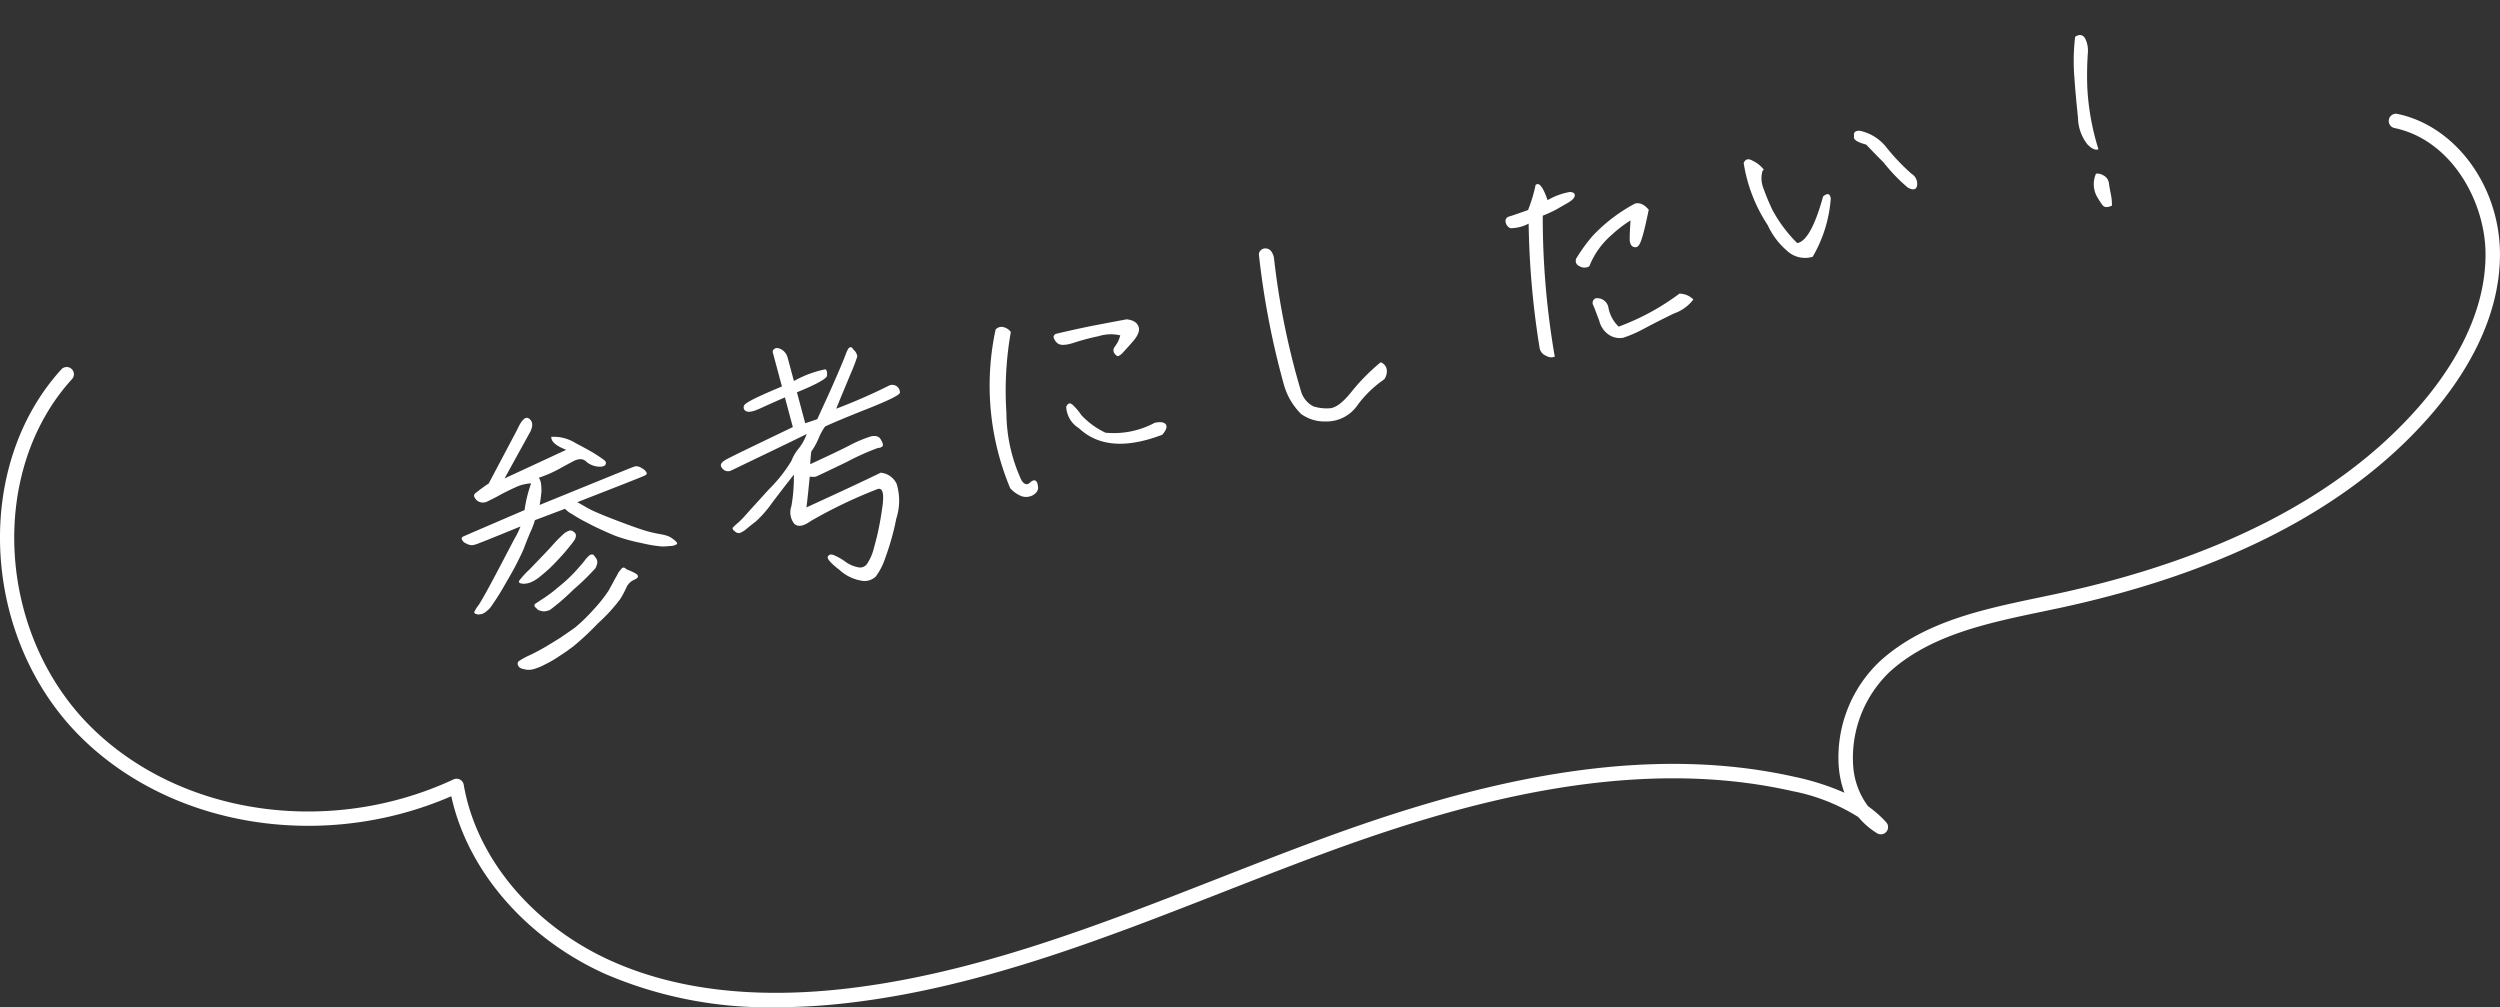 <svg xmlns="http://www.w3.org/2000/svg" width="207.769" height="83.71" viewBox="0 0 207.769 83.71">
  <rect x="0" y="0" width="207.769" height="83.71" fill="#333333" stroke="none"/>
  <g id="グループ_83957" data-name="グループ 83957" transform="translate(2561 -289.434)">
    <path id="パス_293113" data-name="パス 293113" d="M-64.636-7.854a.354.354,0,0,0-.242-.066,1.633,1.633,0,0,0-.4.088,11.2,11.2,0,0,0-1.386.814c-.77.484-1.518.924-2.2,1.342a7.182,7.182,0,0,0-1.1.7.134.134,0,0,0,0,.176c.022.044.132.088.286.154a1.721,1.721,0,0,0,.594.044,3.087,3.087,0,0,0,.792-.22c.286-.132.638-.286,1.056-.506.4-.22.9-.528,1.474-.9.572-.4.924-.66,1.1-.814a.66.66,0,0,0,.242-.4C-64.394-7.568-64.482-7.7-64.636-7.854Zm1.21,2.42c0-.044-.044-.066-.132-.088a.266.266,0,0,0-.22.022,2.166,2.166,0,0,0-.462.286c-.22.176-.528.374-.924.638a11.89,11.89,0,0,1-1.738.924,11.238,11.238,0,0,1-1.65.66l-.594.2c-.066.022-.11.066-.11.11a.172.172,0,0,0,.022.176,1.935,1.935,0,0,1,.132.22.6.6,0,0,0,.22.176.932.932,0,0,0,.308.132,1.552,1.552,0,0,0,.462,0,18.758,18.758,0,0,0,2.354-1.144,18.66,18.66,0,0,0,2.2-1.232,1.681,1.681,0,0,0,.242-.352.577.577,0,0,0,.044-.33A1.967,1.967,0,0,0-63.426-5.434Zm2.31,1.826a.312.312,0,0,0-.154-.176.217.217,0,0,0-.22.044,2.921,2.921,0,0,0-.352.264c-.11.132-.264.286-.44.462-.176.2-.4.418-.682.726a12.238,12.238,0,0,1-1.628,1.21A14.163,14.163,0,0,1-66.484-.022c-.462.176-.924.33-1.342.484-.44.132-.858.264-1.254.374-.374.11-.9.242-1.562.374a6.109,6.109,0,0,0-1.1.264.317.317,0,0,0-.132.22.469.469,0,0,0,.066.264.624.624,0,0,0,.22.2c.088.044.2.11.352.176a1.538,1.538,0,0,0,.594.088,4.729,4.729,0,0,0,.968-.132,8.9,8.9,0,0,0,1.3-.352c.44-.132.9-.308,1.342-.484A23.584,23.584,0,0,0-64.548.132,14.114,14.114,0,0,0-62.26-1.32a7.916,7.916,0,0,0,.748-.792,1.24,1.24,0,0,1,.748-.462c.308-.044.462-.132.44-.264C-60.324-2.97-60.588-3.212-61.116-3.608ZM-65.8-16.764c.308-.4.352-.726.132-1.012s-.616-.088-1.188.616l-3.454,3.718a12.829,12.829,0,0,0-1.254.484.256.256,0,0,0-.176.33.751.751,0,0,0,.286.462.842.842,0,0,0,.682.132c.308-.066.7-.132,1.188-.264.484-.11.946-.2,1.342-.264a3.457,3.457,0,0,1,1.342.022,10.545,10.545,0,0,0-1.1,2c-3.63.528-5.478.792-5.544.814a.22.22,0,0,0-.11.088.186.186,0,0,0,0,.154,1.516,1.516,0,0,0,.088.22A2.881,2.881,0,0,0-73.282-9a1.344,1.344,0,0,0,.308.154,2.332,2.332,0,0,0,.66-.022c.308-.022,1.518-.176,3.63-.44a7.114,7.114,0,0,1-.77.88c-.264.286-.968,1.056-2.09,2.266-1.144,1.232-1.87,1.98-2.2,2.266a2.557,2.557,0,0,0-.506.484c0,.044.022.066.044.11s.088.066.154.11a.609.609,0,0,0,.286.066.786.786,0,0,0,.374-.044,2.893,2.893,0,0,0,.528-.264,21.8,21.8,0,0,0,1.892-1.76,24.991,24.991,0,0,0,2.046-2.222c.308-.44.616-.836.9-1.21a6.462,6.462,0,0,0,.638-.88l2.662-.264a2.006,2.006,0,0,0,.374.506c.154.154.33.352.528.55s.572.55,1.144,1.056c.572.484,1.056.88,1.474,1.188A14.335,14.335,0,0,0-59.356-5.39a11.39,11.39,0,0,0,1.584.726,4.733,4.733,0,0,0,.638.132,1,1,0,0,0,.418.044.372.372,0,0,0,.2-.044c.044-.022.044-.066.044-.11a1.526,1.526,0,0,0-.22-.352,1.692,1.692,0,0,0-.4-.4,4.232,4.232,0,0,0-.572-.308,10.38,10.38,0,0,1-1.034-.55q-.66-.4-2.112-1.452c-.968-.7-1.628-1.21-1.958-1.518s-.594-.594-.836-.814c3.96-.44,5.984-.66,6.05-.7a.193.193,0,0,0,.154-.132.583.583,0,0,0-.066-.22,1.07,1.07,0,0,0-.242-.308.907.907,0,0,0-.286-.22.577.577,0,0,0-.33-.044c-.132,0-2.9.352-8.36,1.034a11.4,11.4,0,0,0,.44-1.056,4.734,4.734,0,0,0,.132-.638,1.357,1.357,0,0,0-.044-.506,10.443,10.443,0,0,0,2.046-.33q.825-.2,1.122-.264a1.256,1.256,0,0,1,.572,0,.722.722,0,0,1,.44.374,1.811,1.811,0,0,0,.682.55c.352.154.594.176.748.066.132-.132.132-.264-.022-.44-.154-.2-.33-.4-.528-.616s-.638-.66-1.342-1.3a3.447,3.447,0,0,0-1.848-1.056c-.11.4.2.836.924,1.364l-5.566.968Zm19.624,9.592.55-.418a13.682,13.682,0,0,1-.88,2.486,1.545,1.545,0,0,0-.154,1.452c.22.374.682.418,1.386.154A39.817,39.817,0,0,1-39.292-4.62c.55-.088.55.506-.044,1.8A22.729,22.729,0,0,1-40.766,0a4.178,4.178,0,0,1-.924,1.166.7.7,0,0,1-.77.066,2.646,2.646,0,0,1-.924-.748,4.847,4.847,0,0,0-.792-.77c-.2-.132-.352-.132-.484,0s.066.572.638,1.32A3.6,3.6,0,0,0-42.438,2.4a1.342,1.342,0,0,0,1.188-.044,5.294,5.294,0,0,0,1.188-1.32,21.088,21.088,0,0,0,1.716-2.9,4.762,4.762,0,0,0,.77-2.772A1.636,1.636,0,0,0-38.61-5.874c-1.474.286-3.718.682-6.71,1.188.4-.99.7-1.8.924-2.4a1.775,1.775,0,0,0,.484.132c.088,0,1.012-.176,2.772-.506A20.807,20.807,0,0,1-38.3-7.92a.541.541,0,0,0,.374-.022c.11-.044.132-.242.044-.55-.066-.33-.308-.484-.726-.506a10.726,10.726,0,0,0-2.024.286c-.946.2-2.09.4-3.454.638.11-.374.242-.7.352-.99a5.554,5.554,0,0,0,.924-.968,4.751,4.751,0,0,1,.726-.748c.616-.11,1.87-.286,3.784-.506,1.892-.22,2.882-.418,2.948-.594a.634.634,0,0,0-.682-.814,46.456,46.456,0,0,1-4.774.726c.66-.88,1.3-1.694,1.87-2.442a14.383,14.383,0,0,0,.946-1.3.871.871,0,0,0-.154-.616.781.781,0,0,0-.088-.2.129.129,0,0,0-.154-.066.3.3,0,0,0-.2.11c-.066.066-.154.176-.242.286-.088.132-.264.374-.572.77-.286.374-.792,1.012-1.5,1.892-.726.88-1.276,1.54-1.65,2l-1.056.066v-2.662c1.76-.22,2.684-.462,2.772-.682.088-.242.11-.418.022-.55a8.873,8.873,0,0,0-2.794.264v-2.024a1.128,1.128,0,0,0-.286-.748c-.2-.2-.374-.286-.55-.242-.154.044-.242.132-.242.264v2.926c-2.134.286-3.256.506-3.432.7a.344.344,0,0,0,.044.528c.176.154.616.176,1.3.044.66-.11,1.364-.22,2.09-.33v2.552c-3.5.66-5.5,1.034-6.028,1.166-.506.11-.682.33-.528.616a.6.6,0,0,0,.7.374c2.9-.55,5.17-.968,6.82-1.3a4.338,4.338,0,0,1-.924.968,3.628,3.628,0,0,0-.88.858,12.046,12.046,0,0,1-2.42,1.8C-49.3-6.072-50.16-5.522-50.49-5.3a6.565,6.565,0,0,1-.792.44c-.176.088-.286.154-.33.176A.172.172,0,0,0-51.7-4.6a.5.5,0,0,0,.022.154A1.307,1.307,0,0,0-51.5-4.2a.387.387,0,0,0,.286.132A1.861,1.861,0,0,0-50.71-4.2c.242-.11.572-.264,1.012-.44a9.4,9.4,0,0,0,1.76-1.188C-47.19-6.4-46.6-6.864-46.178-7.172Zm19.294,6.38q.561-.165.594-.594c.044-.264.022-.44-.088-.528-.088-.088-.264-.066-.506.066-.264.132-.462,0-.594-.374a13.512,13.512,0,0,1,.242-5.764,28.2,28.2,0,0,1,2.09-6.38,1.046,1.046,0,0,0-.528-.572.654.654,0,0,0-.638.044A22.13,22.13,0,0,0-28.556-1.848a2.506,2.506,0,0,0,.726.88A1.187,1.187,0,0,0-26.884-.792Zm11.308-12.1c-1.738-.132-3.124-.242-4.136-.286q-1.485-.066-1.782-.066a.3.3,0,0,0-.33.2.937.937,0,0,0,.176.572c.154.242.572.352,1.232.33a18.668,18.668,0,0,1,2.222,0,3.4,3.4,0,0,1,1.76.4,2.42,2.42,0,0,1-.66.77c-.286.22-.286.506-.044.814.088.066.242.022.462-.088.2-.132.594-.374,1.144-.748s.814-.748.748-1.1C-14.828-12.452-15.114-12.716-15.576-12.892Zm.022,8.91a7.2,7.2,0,0,1-4.158-.264,6.517,6.517,0,0,1-1.562-1.936,4.747,4.747,0,0,0-.506-1.056q-.231-.3-.528.066a2.193,2.193,0,0,0,.55,1.98C-20.592-3.3-18.414-2.53-15.2-2.86c.418-.286.594-.528.506-.77C-14.806-3.85-15.092-3.96-15.554-3.982Zm11.2-.066A5.552,5.552,0,0,0-3.608-1.54,3.348,3.348,0,0,0-1.76-.4,3.112,3.112,0,0,0,1.056-.99a9.186,9.186,0,0,1,2.75-1.54,1.136,1.136,0,0,0,.418-.748.78.78,0,0,0-.33-.7A16.66,16.66,0,0,0,.924-2.244C0-1.562-.7-1.276-1.21-1.386a3.646,3.646,0,0,1-1.254-.506,2.057,2.057,0,0,1-.66-1.386A63.58,63.58,0,0,1-2.42-14.7c0-.484-.132-.77-.44-.88a.533.533,0,0,0-.7.308A67.723,67.723,0,0,0-4.356-4.048Zm21.3-8.558a.667.667,0,0,0,.242.66,3.247,3.247,0,0,0,1.562.022,70.948,70.948,0,0,0-1.8,10.252.868.868,0,0,0,.374.748.775.775,0,0,0,.66.242,67.571,67.571,0,0,1,2.068-11.572,12.305,12.305,0,0,0,1.276-.22c.132-.044.418-.11.9-.242.462-.11.748-.264.814-.44.088-.176,0-.308-.286-.418a5.6,5.6,0,0,0-1.98.176c-.088-1.166-.286-1.65-.638-1.474a12.606,12.606,0,0,1-1.144,1.848c-.858.066-1.408.11-1.628.11A.405.405,0,0,0,16.94-12.606ZM28.688-10.45c-.242-.528-.572-.792-.968-.792a13.58,13.58,0,0,0-4.114,1.694,13.59,13.59,0,0,0-1.694,1.364.473.473,0,0,0,0,.77.787.787,0,0,0,.792.22,6.678,6.678,0,0,1,2.442-2.024,10.781,10.781,0,0,1,1.848-.77c-.242.748-.4,1.21-.44,1.408a.959.959,0,0,0-.044.55.4.4,0,0,0,.352.308c.176.044.418-.176.682-.616C27.83-8.778,28.2-9.482,28.688-10.45Zm1.65,8.162a1.631,1.631,0,0,0-.99-.77A19.927,19.927,0,0,1,23.76-1.716a2.946,2.946,0,0,1-.418-1.694.946.946,0,0,0-.836-1.078.409.409,0,0,0-.33.484c.044.264.088.748.154,1.43a1.934,1.934,0,0,0,.594,1.43,1.644,1.644,0,0,0,.968.418A10.622,10.622,0,0,0,25.674-.99c.858-.2,1.8-.4,2.816-.594A3.408,3.408,0,0,0,30.338-2.288ZM49.126-10.3a3.813,3.813,0,0,0-1.65-1.87.669.669,0,0,0-.506-.11c-.132.044-.2.154-.22.352-.154.242.132.55.792.924.22.4.55,1.012,1.012,1.8a14.091,14.091,0,0,0,1.408,2.552c.374.352.638.352.792.022a.981.981,0,0,0-.2-1.056A17.579,17.579,0,0,1,49.126-10.3Zm-10.34-.9a2.532,2.532,0,0,0-.7-.946c-.286-.286-.528-.308-.77-.022a13,13,0,0,0,.594,5.522,6.16,6.16,0,0,0,.968,2.42,2.193,2.193,0,0,0,1.958,1.078,11.224,11.224,0,0,0,2.706-4.29c.044-.418-.132-.528-.572-.33-1.276,2.178-2.31,3.256-3.08,3.19A11.62,11.62,0,0,1,38.61-7.788a19.185,19.185,0,0,1-.264-2.046,2.162,2.162,0,0,1,.308-1.276Zm27.3,5.566a20.615,20.615,0,0,1,.44-5.214,26.877,26.877,0,0,1,.77-2.706,2.235,2.235,0,0,0,.11-1.232c-.088-.374-.352-.506-.77-.374a17.147,17.147,0,0,0-.946,3.3c-.22,1.122-.4,2.222-.572,3.278A3.673,3.673,0,0,0,65.3-6.27C65.56-5.808,65.824-5.588,66.088-5.632ZM65.956-.814a4.251,4.251,0,0,0,.154-.88c.022-.352.044-.682.088-.99a.855.855,0,0,0-.286-.748.882.882,0,0,0-.55-.286,2.153,2.153,0,0,0-.418,1.848c.088.308.176.594.264.814C65.318-.814,65.56-.748,65.956-.814Z" transform="matrix(0.966, -0.259, 0.259, 0.966, -2448.984, 324.392)" fill="#fff"/>
    <g id="グループ_76802" data-name="グループ 76802" transform="translate(-2561 298.889)">
      <path id="パス_274550" data-name="パス 274550" d="M64.489,74.255a34.325,34.325,0,0,1-14.215-2.777C43.687,68.5,38.859,62.9,37.506,56.718,26.948,61.3,14.423,59.36,6.8,51.886c-8.345-8.181-9.132-22.509-1.685-30.661A.6.6,0,0,1,6,22.034c-7.031,7.695-6.265,21.246,1.638,29,7.441,7.3,19.8,9.06,30.056,4.286a.6.6,0,0,1,.845.443c1.045,6.088,5.73,11.692,12.227,14.625,5.4,2.437,12.034,3.21,19.724,2.3,10.609-1.255,20.816-5.248,30.687-9.111,2.589-1.013,5.267-2.06,7.91-3.042,11.3-4.2,26.064-8.6,40.116-5.417a20.92,20.92,0,0,1,4.08,1.307,8.221,8.221,0,0,1-.462-2.084,10.98,10.98,0,0,1,3.436-8.862c3.608-3.267,8.5-4.29,13.229-5.279l1.367-.289c13.419-2.875,23.52-8.053,30.023-15.392,2.6-2.935,5.7-7.543,5.691-12.844-.005-4.375-2.832-9.492-7.554-10.487a.6.6,0,1,1,.247-1.174c4.844,1.02,8.5,6.032,8.507,11.66.005,5.677-3.256,10.551-5.993,13.64-6.677,7.536-17,12.84-30.67,15.772l-1.373.289c-4.573.956-9.3,1.945-12.669,4.994a9.878,9.878,0,0,0-3.046,7.862,6.3,6.3,0,0,0,1.234,3.319,9.415,9.415,0,0,1,1.509,1.332.6.6,0,0,1-.758.914,6.337,6.337,0,0,1-1.558-1.346,15.9,15.9,0,0,0-5.506-2.162c-13.744-3.115-28.294,1.234-39.432,5.372-2.634.978-5.306,2.024-7.891,3.035-9.941,3.89-20.221,7.912-30.983,9.184a52.449,52.449,0,0,1-6.144.377" fill="#fff"/>
    </g>
  </g>
</svg>
